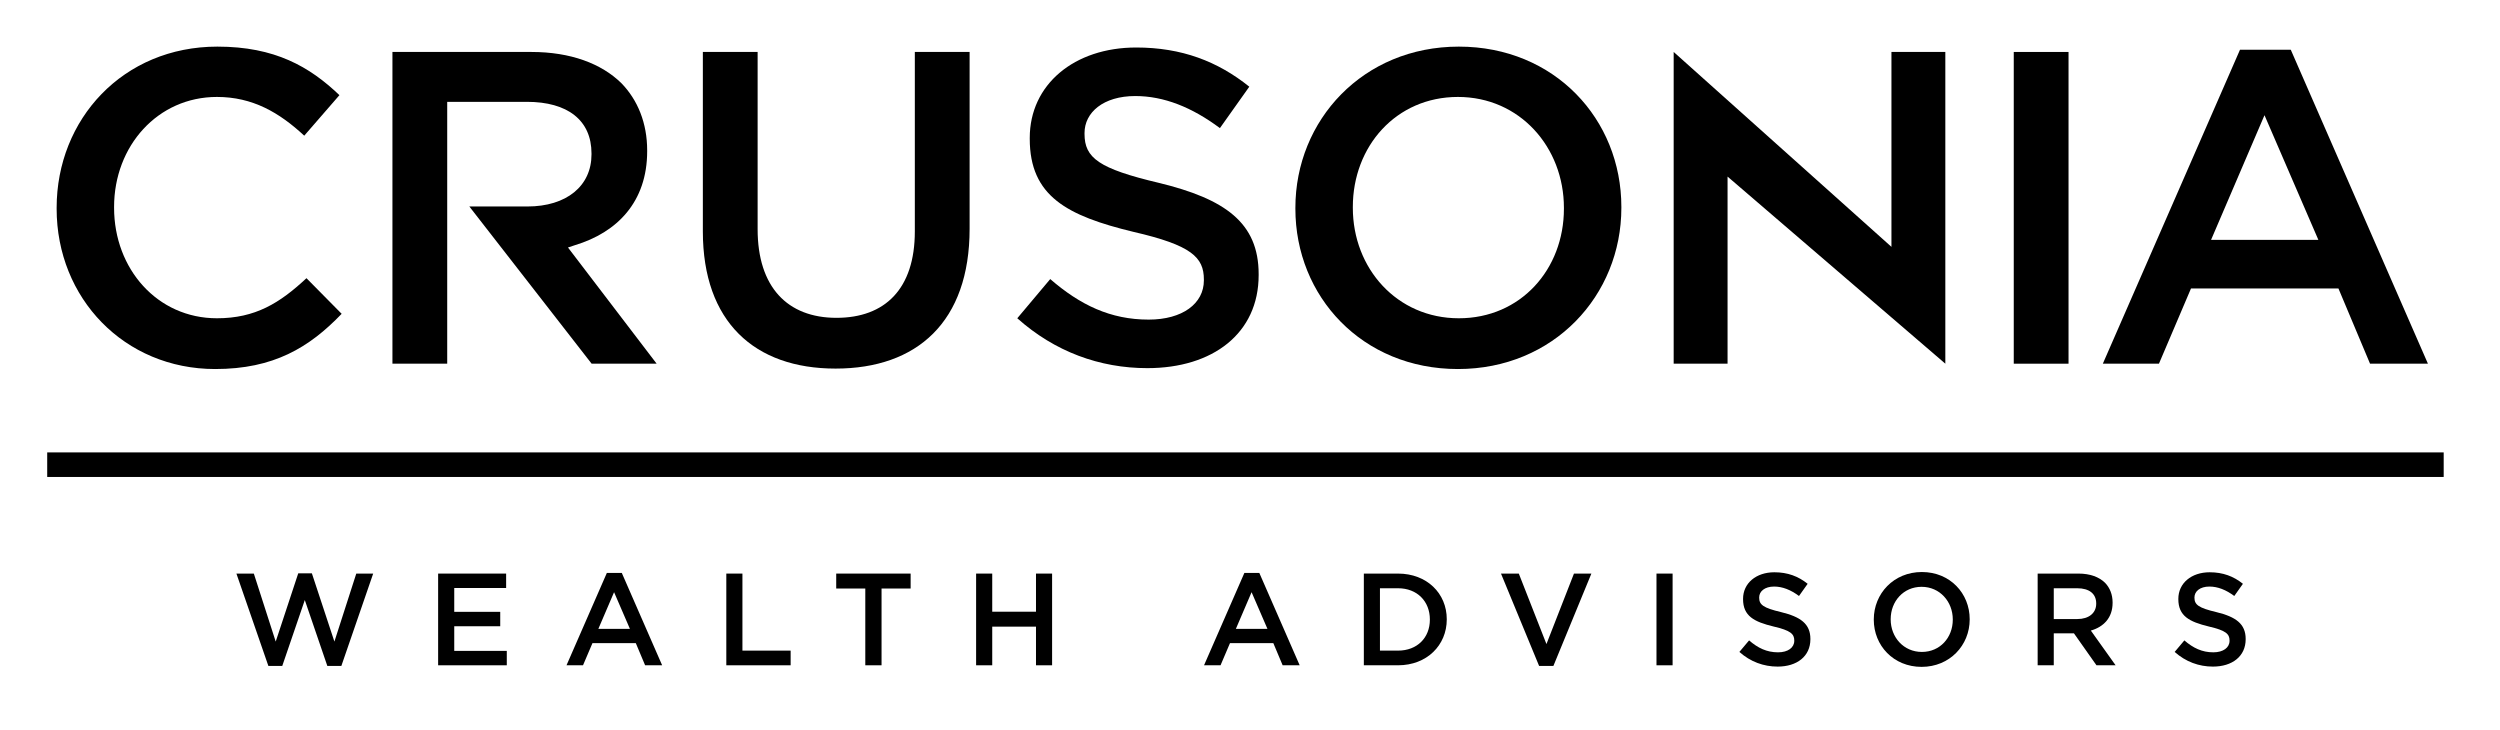 <?xml version="1.0" encoding="UTF-8" standalone="no"?> <svg xmlns="http://www.w3.org/2000/svg" xmlns:xlink="http://www.w3.org/1999/xlink" xmlns:serif="http://www.serif.com/" width="100%" height="100%" viewBox="0 0 1648 481" version="1.1" xml:space="preserve" style="fill-rule:evenodd;clip-rule:evenodd;stroke-linejoin:round;stroke-miterlimit:2;"> <g id="Artboard1" transform="matrix(1,0,0,1,-877.716,-1024.2)"> <rect x="877.716" y="1024.2" width="1647.44" height="480.565" style="fill:none;"></rect> <g id="Layer-1" serif:id="Layer 1" transform="matrix(4.167,0,0,4.167,0.716,0.205)"> <g transform="matrix(1,0,0,1,219.423,278.475)"> <path d="M0,0.283L0,0.142C0,-13.878 10.497,-25.361 25.432,-25.361C34.52,-25.361 40.015,-22.191 44.736,-17.682L39.169,-11.271C35.224,-14.935 30.997,-17.4 25.361,-17.4C15.992,-17.4 9.088,-9.651 9.088,0L9.088,0.142C9.088,9.793 15.921,17.613 25.361,17.613C31.42,17.613 35.295,15.218 39.522,11.272L45.088,16.908C39.944,22.263 34.308,25.644 25.08,25.644C10.708,25.644 0,14.443 0,0.283" style="fill-rule:nonzero;"></path> </g> <g transform="matrix(1,0,0,1,284.711,278.828)"> <path d="M0,-0.424L9.18,-0.424C15.38,-0.424 19.325,-3.664 19.325,-8.666L19.325,-8.807C19.325,-14.091 15.52,-16.979 9.109,-16.979L-3.501,-16.979L-3.501,24.445L-12.166,24.445L-12.166,-24.869L9.814,-24.869C16.014,-24.869 20.875,-23.037 24.045,-19.938C26.652,-17.261 28.131,-13.597 28.131,-9.3L28.131,-9.159C28.131,-1.16 23.393,3.68 16.695,5.7C16.609,5.726 15.69,6.04 15.603,6.065L29.63,24.445L19.345,24.445L0,-0.424Z" style="fill-rule:nonzero;"></path> </g> <g transform="matrix(1,0,0,1,321.651,275.657)"> <path d="M0,6.693L0,-21.698L8.665,-21.698L8.665,6.341C8.665,15.5 13.386,20.361 21.135,20.361C28.815,20.361 33.534,15.781 33.534,6.693L33.534,-21.698L42.2,-21.698L42.2,6.27C42.2,20.994 33.886,28.391 20.995,28.391C8.173,28.391 0,20.994 0,6.693" style="fill-rule:nonzero;"></path> </g> <g transform="matrix(1,0,0,1,371.393,261.144)"> <path d="M0,34.943L5.213,28.744C9.933,32.83 14.724,35.155 20.782,35.155C26.136,35.155 29.518,32.619 29.518,28.955L29.518,28.815C29.518,25.292 27.545,23.39 18.387,21.277C7.89,18.741 1.972,15.641 1.972,6.552L1.972,6.412C1.972,-2.042 9.018,-7.89 18.81,-7.89C25.996,-7.89 31.702,-5.705 36.704,-1.69L32.054,4.862C27.616,1.551 23.178,-0.211 18.669,-0.211C13.597,-0.211 10.637,2.396 10.637,5.637L10.637,5.777C10.637,9.582 12.891,11.272 22.403,13.526C32.829,16.063 38.183,19.797 38.183,27.969L38.183,28.11C38.183,37.339 30.927,42.833 20.571,42.833C13.033,42.833 5.917,40.227 0,34.943" style="fill-rule:nonzero;"></path> </g> <g transform="matrix(1,0,0,1,457.868,278.475)"> <path d="M0,0.283L0,0.142C0,-9.439 -6.975,-17.4 -16.768,-17.4C-26.56,-17.4 -33.393,-9.58 -33.393,0L-33.393,0.142C-33.393,9.722 -26.419,17.613 -16.626,17.613C-6.834,17.613 0,9.864 0,0.283M-42.481,0.283L-42.481,0.142C-42.481,-13.737 -31.773,-25.361 -16.626,-25.361C-1.479,-25.361 9.087,-13.878 9.087,0L9.087,0.142C9.087,14.02 -1.621,25.644 -16.768,25.644C-31.914,25.644 -42.481,14.162 -42.481,0.283" style="fill-rule:nonzero;"></path> </g> <g transform="matrix(1,0,0,1,475.23,303.273)"> <path d="M0,-49.314L34.451,-18.482L34.451,-49.314L42.975,-49.314L42.975,0L8.525,-29.599L8.525,0L0,0L0,-49.314Z" style="fill-rule:nonzero;"></path> </g> <g transform="matrix(1,0,0,1,0,-54.768)"> <rect x="529.03" y="308.727" width="8.665" height="49.314"></rect> </g> <g transform="matrix(1,0,0,1,577.219,273.192)"> <path d="M0,10.496L-8.524,-9.229L-16.977,10.496L0,10.496ZM-12.399,-19.585L-4.367,-19.585L17.331,30.081L8.173,30.081L3.171,18.176L-20.148,18.176L-25.22,30.081L-34.097,30.081L-12.399,-19.585Z" style="fill-rule:nonzero;"></path> </g> <g transform="matrix(-1,0,0,1,814.974,26.501)"> <rect x="217.931" y="290.807" width="379.112" height="3.885"></rect> </g> <g transform="matrix(1,0,0,1,247.862,351.048)"> <path d="M0,-14.571L2.756,-14.571L6.217,-3.814L9.782,-14.612L11.938,-14.612L15.502,-3.814L18.963,-14.571L21.637,-14.571L16.601,0.041L14.383,0.041L10.819,-10.385L7.253,0.041L5.057,0.041L0,-14.571Z" style="fill-rule:nonzero;"></path> </g> <g transform="matrix(1,0,0,1,279.774,350.985)"> <path d="M0,-14.508L10.757,-14.508L10.757,-12.227L2.549,-12.227L2.549,-8.456L9.824,-8.456L9.824,-6.176L2.549,-6.176L2.549,-2.279L10.86,-2.279L10.86,0L0,0L0,-14.508Z" style="fill-rule:nonzero;"></path> </g> <g transform="matrix(1,0,0,1,310.113,342.135)"> <path d="M0,3.088L-2.507,-2.715L-4.994,3.088L0,3.088ZM-3.648,-5.762L-1.285,-5.762L5.099,8.85L2.404,8.85L0.933,5.348L-5.927,5.348L-7.42,8.85L-10.031,8.85L-3.648,-5.762Z" style="fill-rule:nonzero;"></path> </g> <g transform="matrix(1,0,0,1,325.363,350.985)"> <path d="M0,-14.508L2.549,-14.508L2.549,-2.321L10.176,-2.321L10.176,0L0,0L0,-14.508Z" style="fill-rule:nonzero;"></path> </g> <g transform="matrix(1,0,0,1,347.35,348.622)"> <path d="M0,-9.782L-4.601,-9.782L-4.601,-12.145L7.171,-12.145L7.171,-9.782L2.57,-9.782L2.57,2.363L0,2.363L0,-9.782Z" style="fill-rule:nonzero;"></path> </g> <g transform="matrix(1,0,0,1,364.88,350.985)"> <path d="M0,-14.508L2.55,-14.508L2.55,-8.476L9.472,-8.476L9.472,-14.508L12.021,-14.508L12.021,0L9.472,0L9.472,-6.114L2.55,-6.114L2.55,0L0,0L0,-14.508Z" style="fill-rule:nonzero;"></path> </g> <g transform="matrix(1,0,0,1,410.967,342.135)"> <path d="M0,3.088L-2.509,-2.715L-4.995,3.088L0,3.088ZM-3.648,-5.762L-1.286,-5.762L5.099,8.85L2.404,8.85L0.932,5.348L-5.928,5.348L-7.42,8.85L-10.032,8.85L-3.648,-5.762Z" style="fill-rule:nonzero;"></path> </g> <g transform="matrix(1,0,0,1,428.765,348.664)"> <path d="M0,-9.866L0,0L2.86,0C5.907,0 7.897,-2.052 7.897,-4.892L7.897,-4.933C7.897,-7.773 5.907,-9.866 2.86,-9.866L0,-9.866ZM-2.549,-12.187L2.86,-12.187C7.42,-12.187 10.57,-9.057 10.57,-4.974L10.57,-4.933C10.57,-0.85 7.42,2.321 2.86,2.321L-2.549,2.321L-2.549,-12.187Z" style="fill-rule:nonzero;"></path> </g> <g transform="matrix(1,0,0,1,447.912,351.089)"> <path d="M0,-14.612L2.819,-14.612L7.192,-3.462L11.545,-14.612L14.301,-14.612L8.29,0L6.032,0L0,-14.612Z" style="fill-rule:nonzero;"></path> </g> <g transform="matrix(1,0,0,1,0,75.462)"> <rect x="472.511" y="261.015" width="2.549" height="14.508"></rect> </g> <g transform="matrix(1,0,0,1,485.626,338.591)"> <path d="M0,10.28L1.534,8.457C2.923,9.659 4.332,10.343 6.114,10.343C7.689,10.343 8.683,9.596 8.683,8.518L8.683,8.477C8.683,7.441 8.104,6.881 5.409,6.26C2.321,5.513 0.581,4.601 0.581,1.928L0.581,1.886C0.581,-0.6 2.653,-2.321 5.534,-2.321C7.648,-2.321 9.327,-1.679 10.798,-0.497L9.43,1.43C8.124,0.456 6.818,-0.061 5.492,-0.061C4,-0.061 3.13,0.705 3.13,1.658L3.13,1.7C3.13,2.819 3.793,3.316 6.59,3.979C9.659,4.725 11.233,5.824 11.233,8.229L11.233,8.269C11.233,10.985 9.099,12.601 6.052,12.601C3.834,12.601 1.741,11.834 0,10.28" style="fill-rule:nonzero;"></path> </g> <g transform="matrix(1,0,0,1,519.385,343.692)"> <path d="M0,0.081L0,0.04C0,-2.779 -2.052,-5.121 -4.933,-5.121C-7.813,-5.121 -9.824,-2.82 -9.824,-0.002L-9.824,0.04C-9.824,2.858 -7.772,5.18 -4.891,5.18C-2.011,5.18 0,2.9 0,0.081M-12.498,0.081L-12.498,0.04C-12.498,-4.043 -9.348,-7.462 -4.891,-7.462C-0.435,-7.462 2.674,-4.084 2.674,-0.002L2.674,0.04C2.674,4.123 -0.477,7.543 -4.933,7.543C-9.389,7.543 -12.498,4.164 -12.498,0.081" style="fill-rule:nonzero;"></path> </g> <g transform="matrix(1,0,0,1,539.09,343.793)"> <path d="M0,-0.124C1.824,-0.124 2.984,-1.077 2.984,-2.549L2.984,-2.591C2.984,-4.144 1.865,-4.995 -0.02,-4.995L-3.73,-4.995L-3.73,-0.124L0,-0.124ZM-6.28,-7.316L0.187,-7.316C2.011,-7.316 3.441,-6.777 4.374,-5.865C5.141,-5.077 5.576,-4 5.576,-2.735L5.576,-2.694C5.576,-0.31 4.146,1.12 2.135,1.7L6.053,7.192L3.026,7.192L-0.539,2.136L-3.73,2.136L-3.73,7.192L-6.28,7.192L-6.28,-7.316Z" style="fill-rule:nonzero;"></path> </g> <g transform="matrix(1,0,0,1,554.485,338.591)"> <path d="M0,10.28L1.534,8.457C2.922,9.659 4.332,10.343 6.114,10.343C7.689,10.343 8.683,9.596 8.683,8.518L8.683,8.477C8.683,7.441 8.104,6.881 5.409,6.26C2.321,5.513 0.581,4.601 0.581,1.928L0.581,1.886C0.581,-0.6 2.653,-2.321 5.534,-2.321C7.648,-2.321 9.327,-1.679 10.798,-0.497L9.43,1.43C8.124,0.456 6.818,-0.061 5.492,-0.061C4,-0.061 3.13,0.705 3.13,1.658L3.13,1.7C3.13,2.819 3.793,3.316 6.59,3.979C9.659,4.725 11.233,5.824 11.233,8.229L11.233,8.269C11.233,10.985 9.099,12.601 6.052,12.601C3.834,12.601 1.741,11.834 0,10.28" style="fill-rule:nonzero;"></path> </g> </g> </g> </svg> 